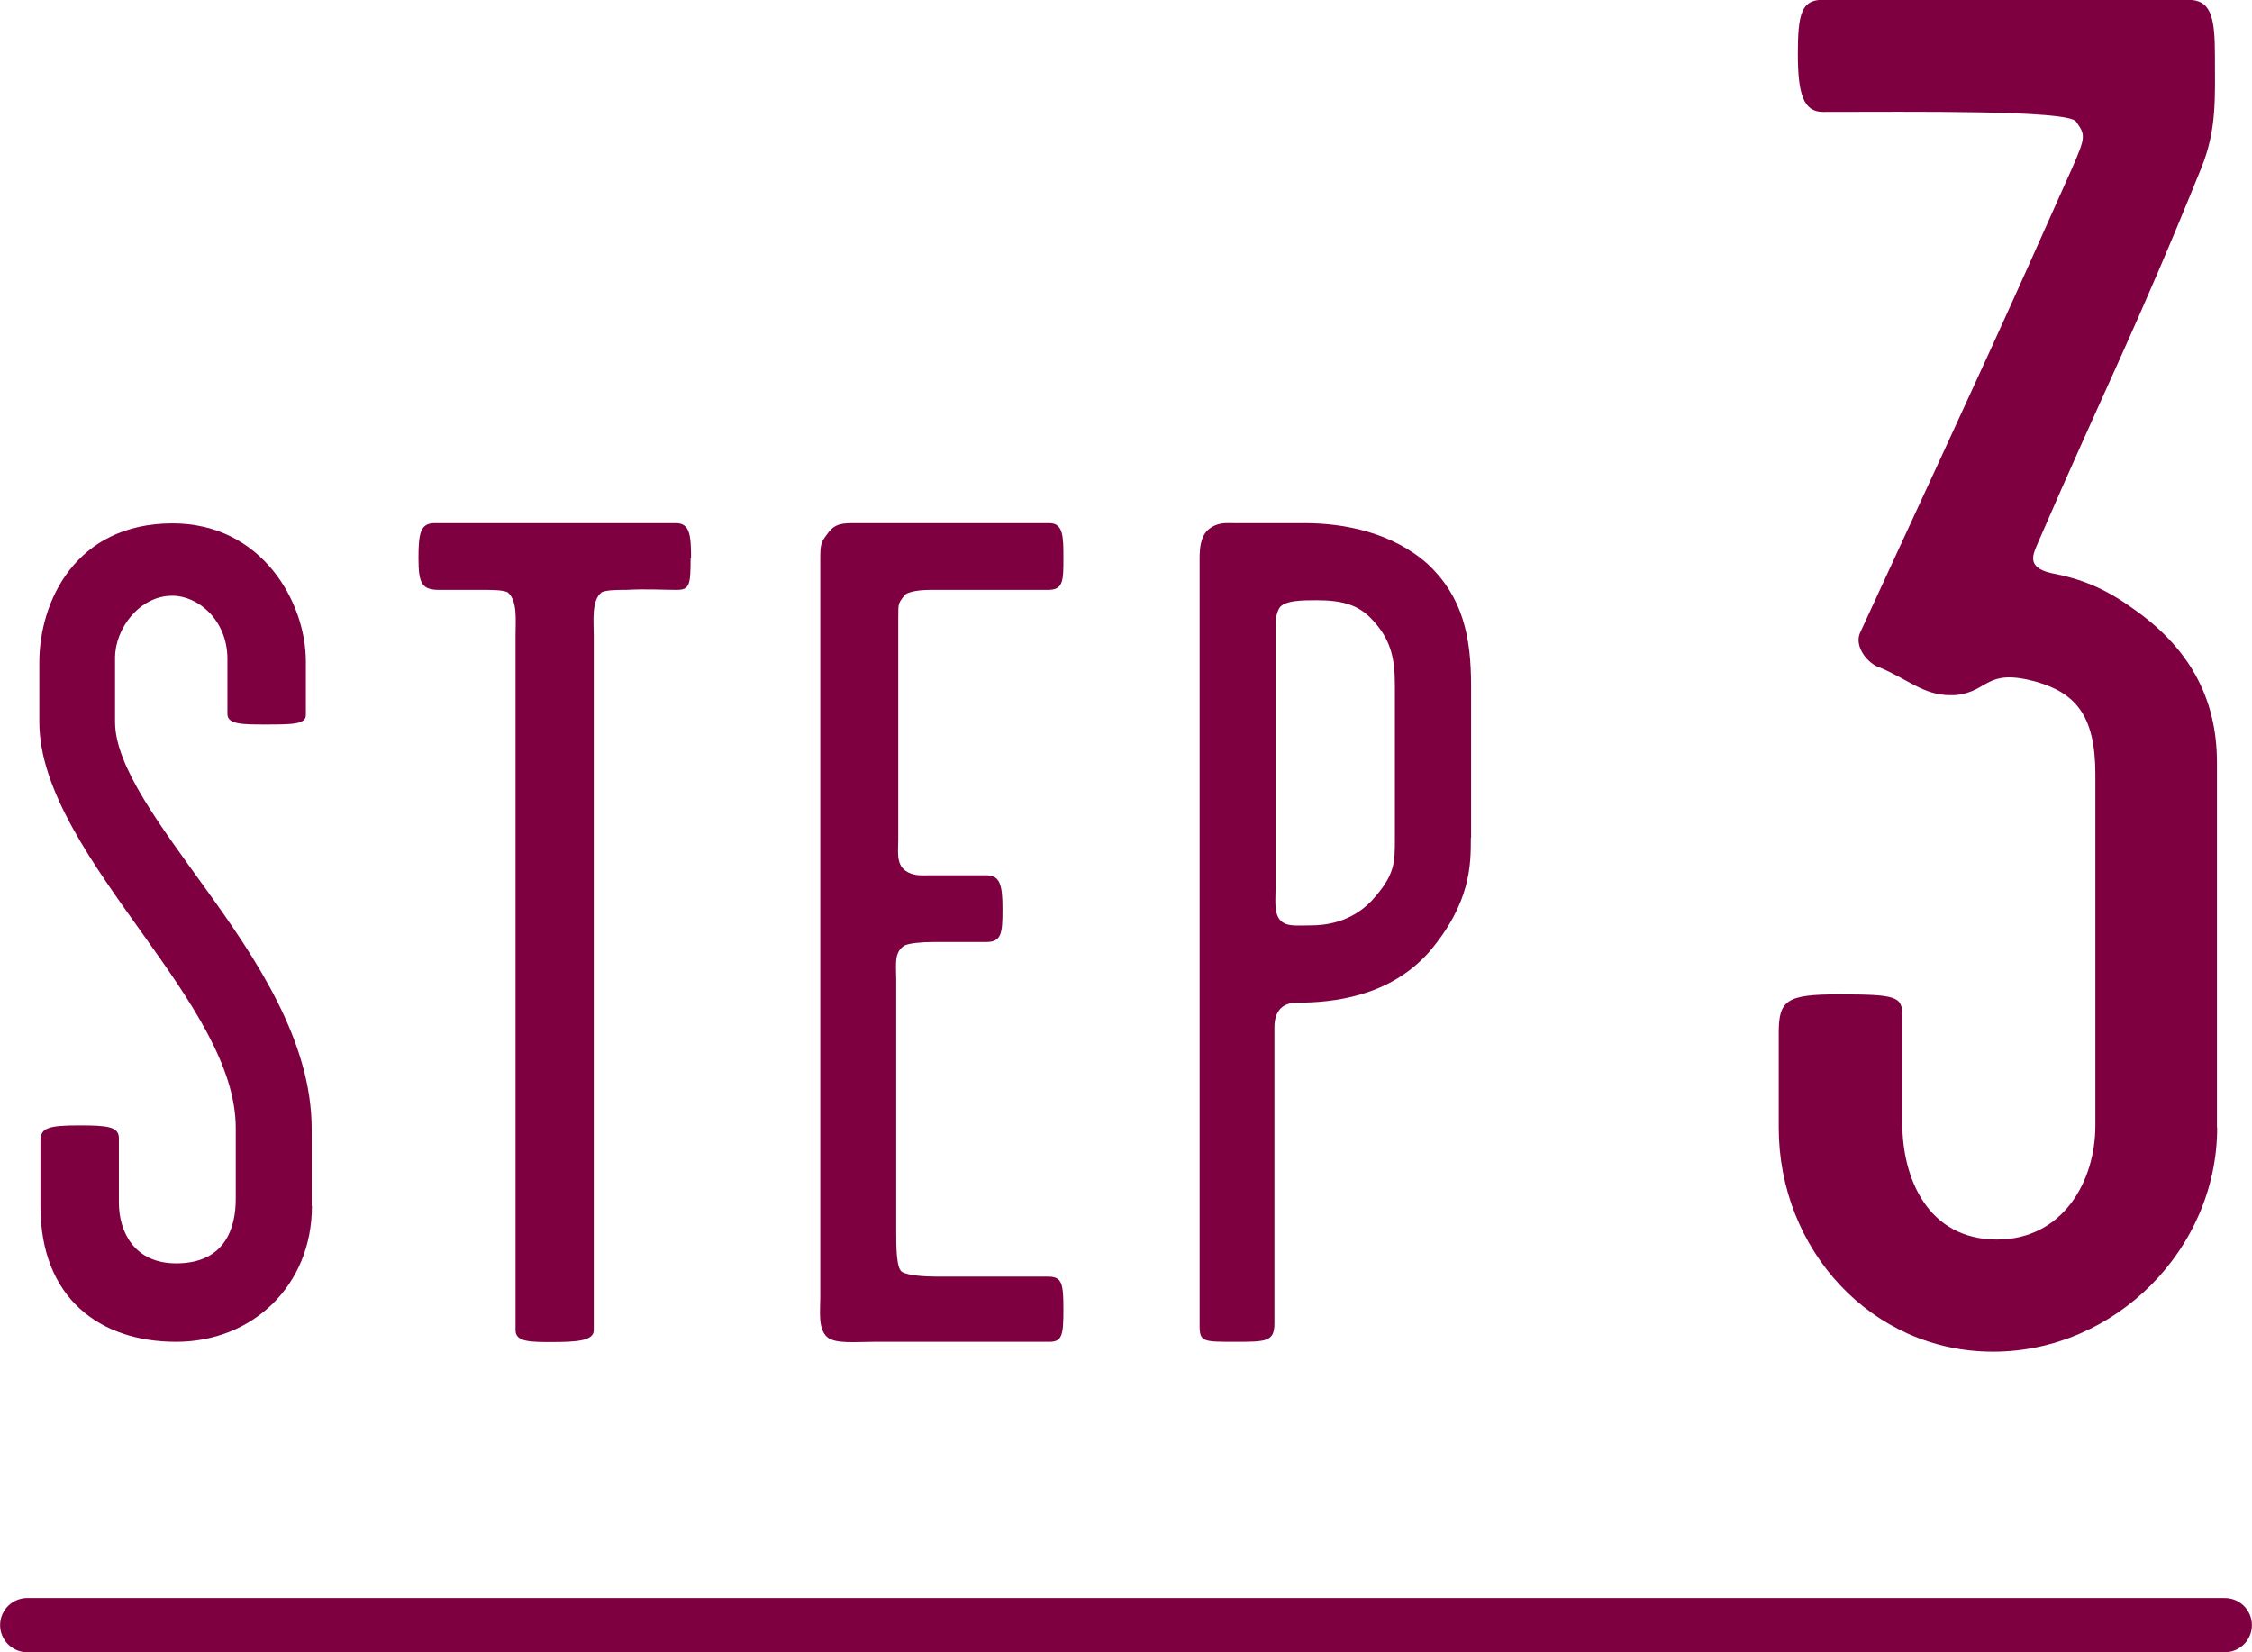 <?xml version="1.0" encoding="UTF-8"?>
<svg id="_レイヤー_2" data-name="レイヤー 2" xmlns="http://www.w3.org/2000/svg" viewBox="0 0 100.21 73.53">
  <defs>
    <style>
      .cls-1 {
        fill: none;
        stroke: #7f0040;
        stroke-linecap: round;
        stroke-miterlimit: 10;
        stroke-width: 2.41px;
      }

      .cls-2 {
        fill: #7f0040;
        stroke-width: 0px;
      }
    </style>
  </defs>
  <g id="_レイヤー_1-2" data-name="レイヤー 1">
    <g>
      <g>
        <path class="cls-2" d="M13.88,53.67c0,3.54-2.65,6.04-6.04,6.04s-6.04-1.93-6.04-6.04v-2.91c0-.57.36-.68,1.72-.68,1.25,0,1.77.05,1.77.57v2.86c0,1.3.68,2.71,2.55,2.71,2.24,0,2.65-1.67,2.65-2.86v-3.17c0-2.76-2.03-5.67-4.11-8.59-2.19-3.07-4.63-6.4-4.63-9.47v-2.65c0-2.71,1.61-6.19,5.93-6.19,3.96,0,5.93,3.49,5.93,6.14v2.39c0,.42-.62.42-1.82.42-.99,0-1.67,0-1.67-.47v-2.45c0-1.72-1.3-2.81-2.45-2.81-1.46,0-2.55,1.46-2.55,2.76v2.86c0,1.98,2.03,4.63,4.01,7.39,2.29,3.17,4.74,6.82,4.74,10.72v3.43Z"/>
        <path class="cls-2" d="M30.73,24.84c0,1.2-.05,1.41-.62,1.41-.62,0-1.35-.05-2.24,0-.42,0-.83,0-1.09.1-.47.36-.36,1.25-.36,1.93v30.92c0,.47-.78.52-1.87.52-.94,0-1.61,0-1.61-.52v-30.92c0-.68.1-1.56-.36-1.93-.26-.1-.68-.1-1.09-.1h-1.93c-.78,0-.94-.26-.94-1.41s.1-1.56.73-1.56h10.72c.62,0,.68.52.68,1.56Z"/>
        <path class="cls-2" d="M47.32,58.25c0,1.15-.05,1.46-.62,1.46h-7.81c-.83,0-1.72.1-2.08-.21-.42-.37-.31-1.14-.31-1.77V24.84c0-.68.05-.73.36-1.14.31-.42.68-.42,1.2-.42h8.64c.62,0,.62.62.62,1.56,0,.99,0,1.41-.68,1.41h-5.21c-.42,0-1.04.05-1.2.26-.26.36-.26.31-.26.99v9.89c0,.47-.1,1.04.31,1.35.36.26.73.21,1.15.21h2.45c.62,0,.73.42.73,1.51s-.05,1.46-.73,1.46h-2.34c-.52,0-1.09.05-1.3.16-.47.31-.36.83-.36,1.51v11.19c0,.68,0,1.67.26,1.82.26.16.99.21,1.56.21h4.94c.62,0,.68.31.68,1.46Z"/>
        <path class="cls-2" d="M65.45,37.28c0,1.2,0,2.91-1.87,5.1-1.77,1.98-4.27,2.24-5.88,2.24-.62,0-.99.36-.99,1.09v13.17c0,.83-.36.83-1.77.83s-1.56,0-1.56-.73V24.89c0-.52.05-.99.36-1.3.42-.36.78-.31,1.2-.31h3.12c1.77,0,3.9.42,5.47,1.82,1.56,1.46,1.93,3.23,1.93,5.41v6.77ZM62.07,37.33v-6.82c0-1.2-.16-2.08-1.09-3.02-.57-.57-1.25-.78-2.39-.78-.62,0-1.46,0-1.67.36-.16.31-.16.57-.16.88v11.61c0,.57-.1,1.25.36,1.51.26.16.73.11,1.2.11.62,0,1.77-.11,2.71-1.09,1.04-1.14,1.04-1.67,1.04-2.76Z"/>
      </g>
      <path class="cls-2" d="M98.66,50.18c0,5.41-4.55,9.97-9.97,9.97s-9.54-4.55-9.54-9.97v-4.21c0-1.46.34-1.72,2.66-1.72,2.58,0,2.84.09,2.84.94v4.81c0,2.41,1.12,5.16,4.21,5.16,2.92,0,4.38-2.58,4.38-5.07v-15.64c0-2.58-.86-3.61-2.66-4.12-2.23-.6-2.06.43-3.52.6-1.37.09-1.98-.6-3.35-1.2-.6-.17-1.2-.95-.95-1.55,6.27-13.58,6.19-13.4,9.45-20.71.6-1.38.6-1.46.17-2.06-.34-.52-7.3-.43-11.26-.43-.86,0-1.12-.77-1.12-2.58s.17-2.41,1.12-2.41h16.24c1.03,0,1.2.77,1.2,2.49,0,1.89.09,3.26-.6,4.98-2.92,7.22-4.21,9.62-7.3,16.75-.17.43-.52,1.03.6,1.29,1.37.26,2.41.69,3.61,1.55,2.49,1.72,3.78,3.95,3.78,6.88v16.24Z"/>
      <line class="cls-1" x1="1.21" y1="72.32" x2="99" y2="72.32"/>
    </g>
  </g>
</svg>